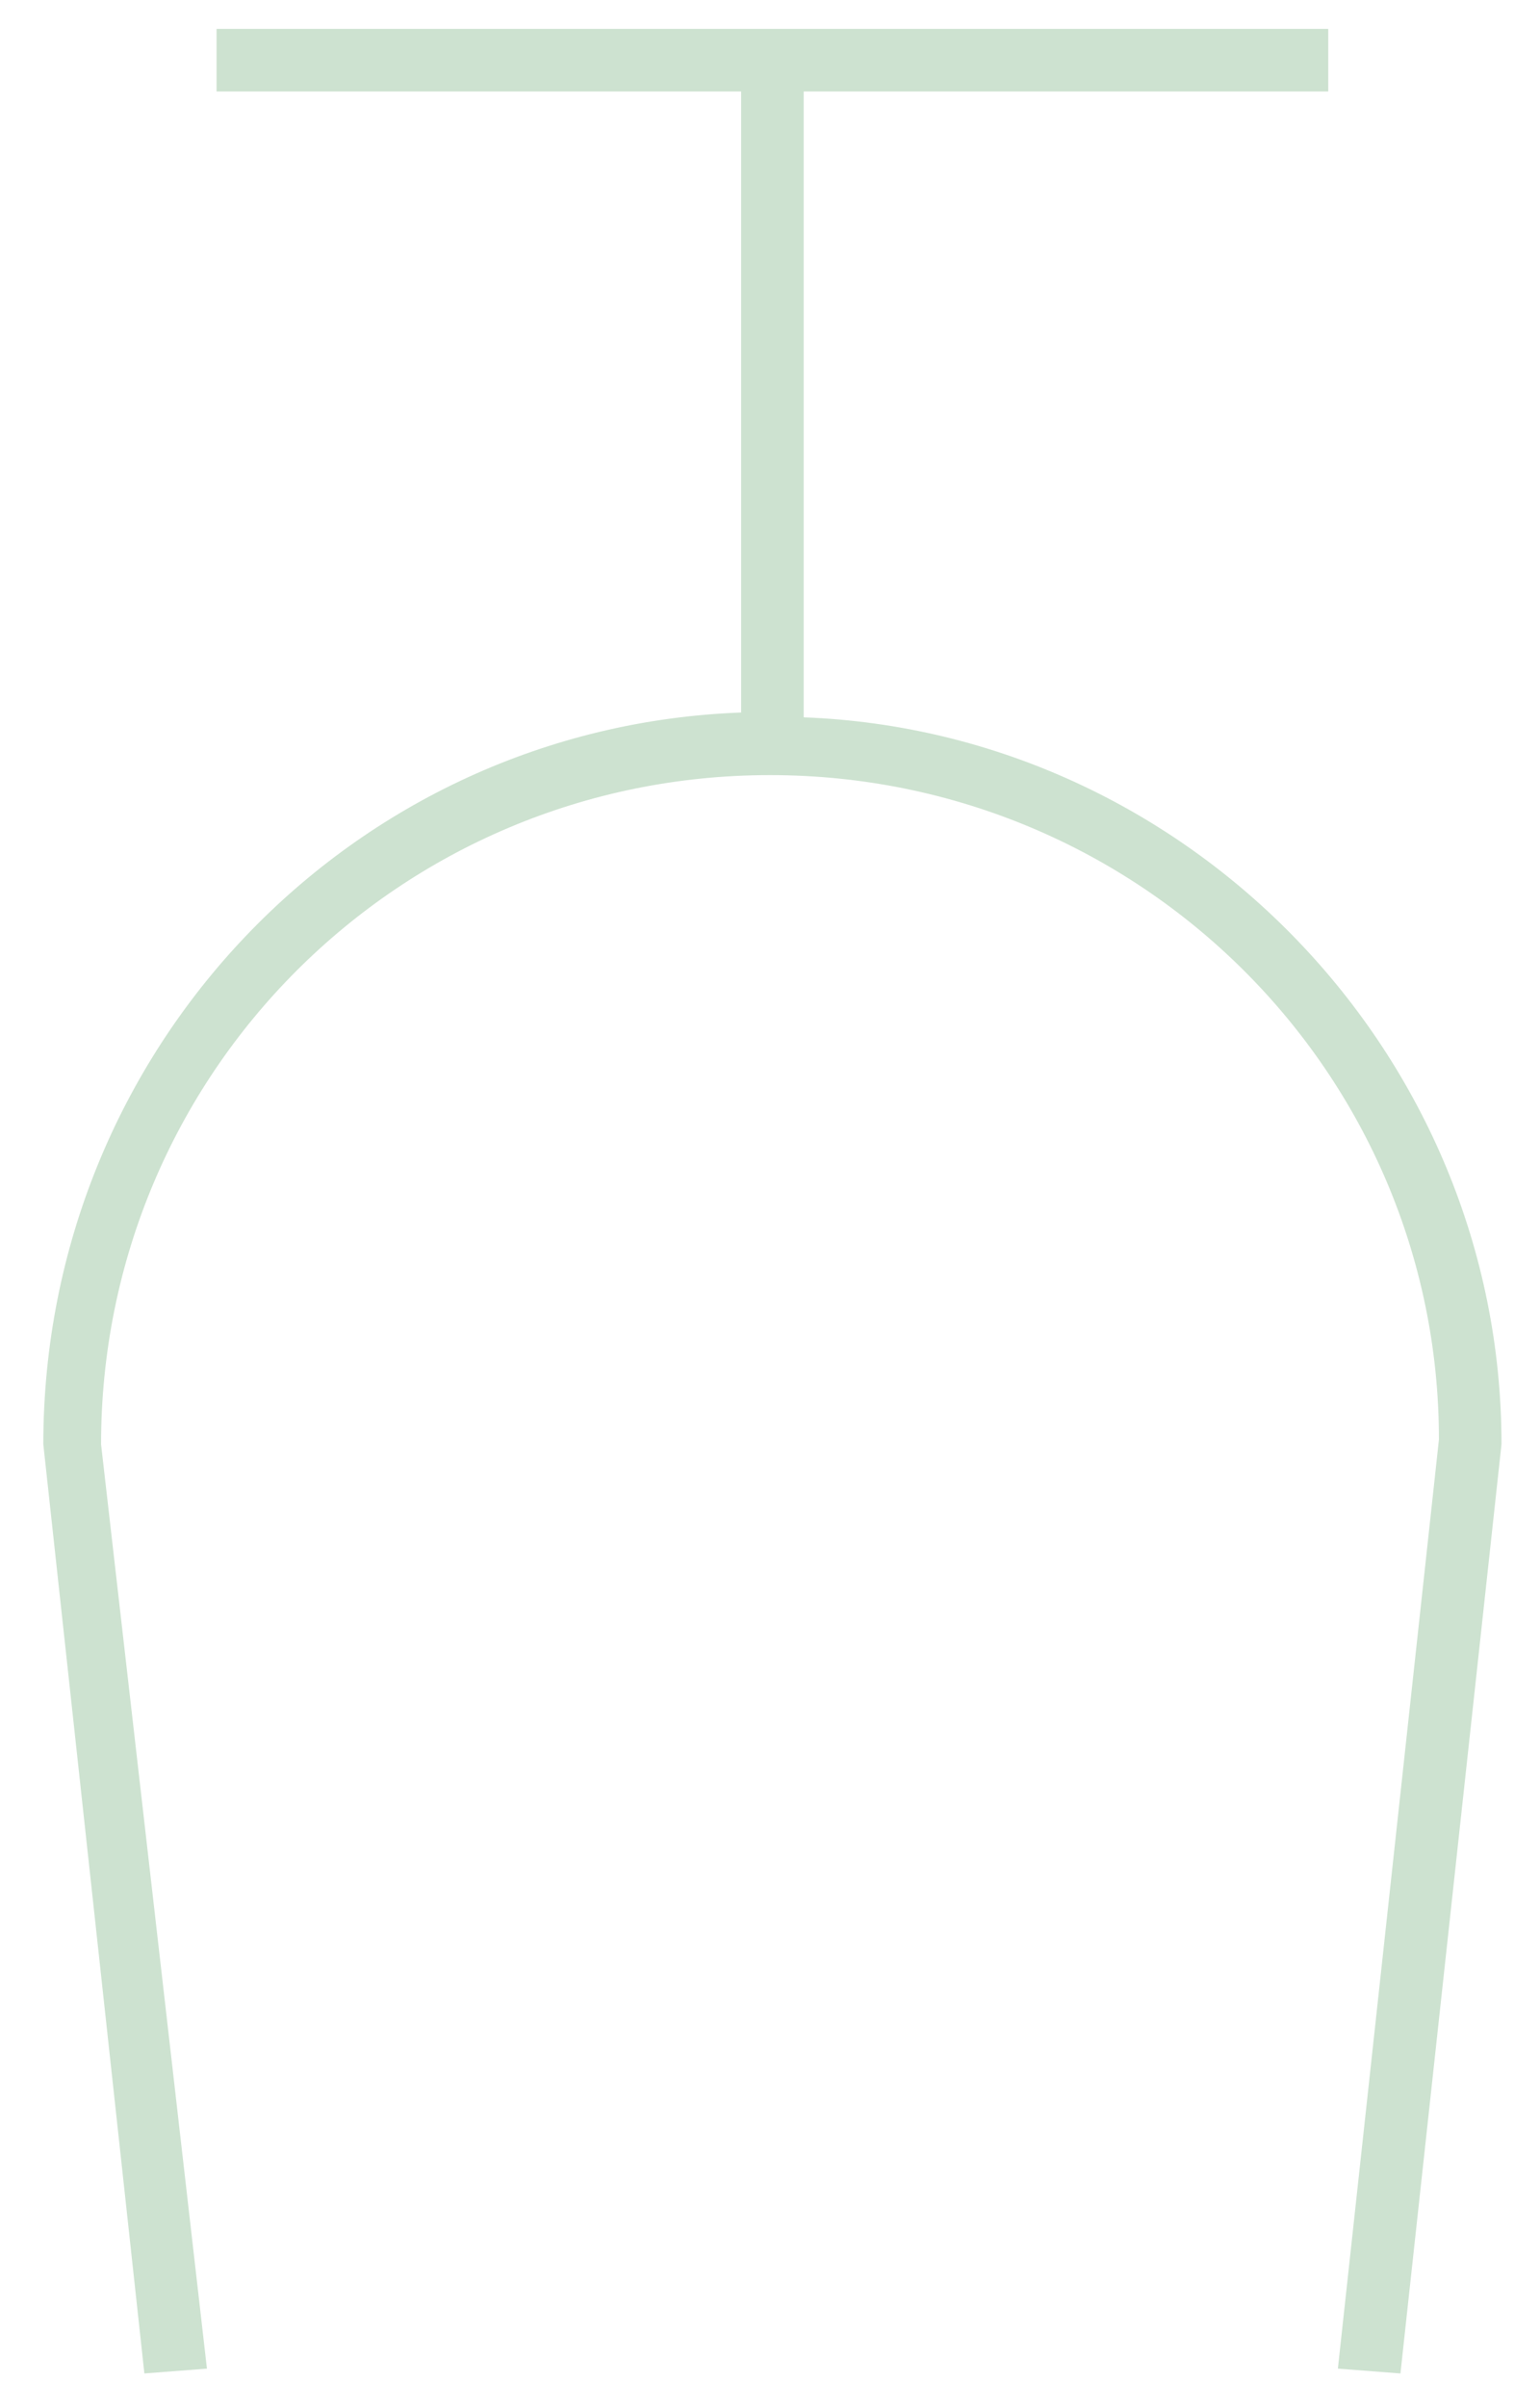 <?xml version="1.0" encoding="utf-8"?>
<!-- Generator: Adobe Illustrator 22.1.0, SVG Export Plug-In . SVG Version: 6.00 Build 0)  -->
<svg version="1.1" id="Layer_1" xmlns="http://www.w3.org/2000/svg" xmlns:xlink="http://www.w3.org/1999/xlink" x="0px" y="0px"
	 viewBox="0 0 32 50" style="enable-background:new 0 0 32 50;" xml:space="preserve">
<style type="text/css">
	.st0{fill:#CDE2D0;}
</style>
<path class="st0" d="M16.7,14.9V1.9h10.9V0.6H4.5v1.3h10.9v12.9c-8.1,0.3-14.5,7-14.5,15.2l2.1,19.3l1.3-0.1L2.1,30
	c0-7.7,6.2-13.9,13.9-13.9c7.7,0,13.9,6.2,13.9,13.8l-2.1,19.3l1.3,0.1L31.2,30C31.2,21.9,24.7,15.2,16.7,14.9z"/>
</svg>
